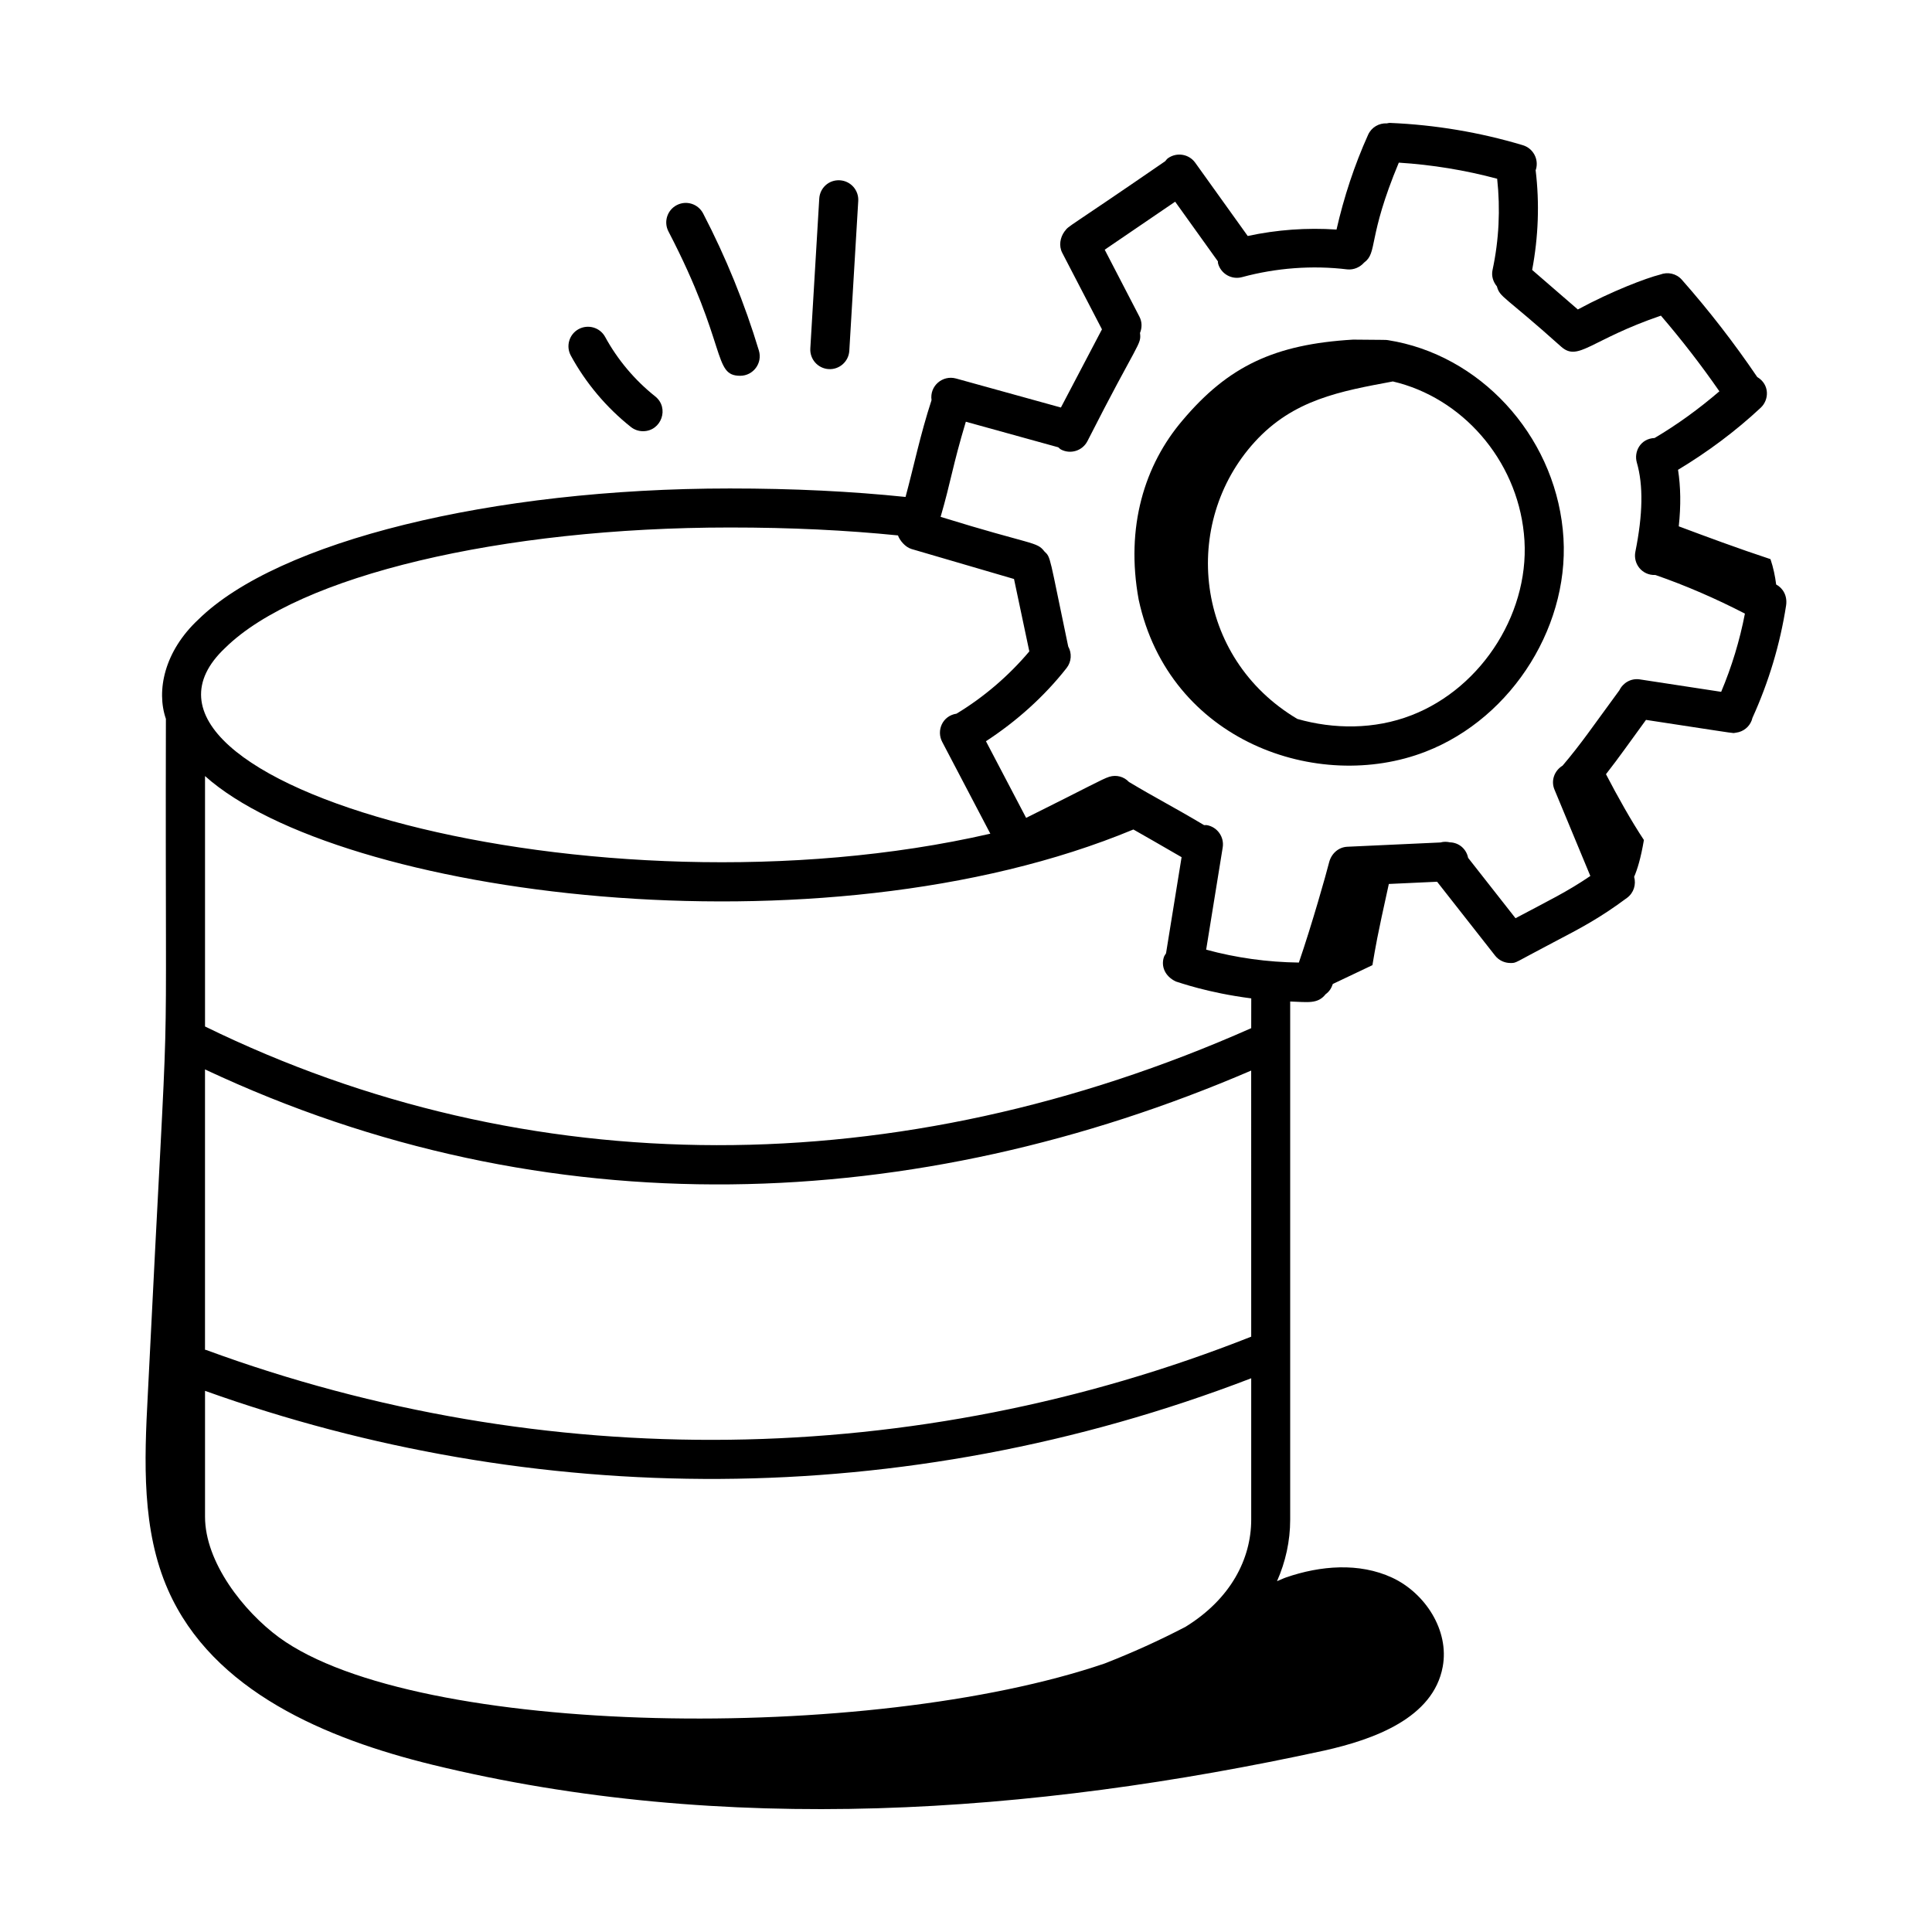 <?xml version="1.0" encoding="UTF-8"?>
<!-- Uploaded to: SVG Repo, www.svgrepo.com, Generator: SVG Repo Mixer Tools -->
<svg fill="#000000" width="800px" height="800px" version="1.1" viewBox="144 144 512 512" xmlns="http://www.w3.org/2000/svg">
 <g>
  <path d="m614.7 298.89c-0.281-2.207-0.734-4.422-1.504-6.711-8.578-2.824-17.246-6.051-24.305-8.695 0.598-5.578 0.504-10.523-0.195-14.98 7.859-4.727 15.234-10.219 21.906-16.445 2.285-2.129 2.394-6.188-0.922-8.148-6.074-8.957-12.781-17.633-19.977-25.781-1.465-1.668-3.762-2.125-5.727-1.371-3.789 0.957-12.75 4.356-21.836 9.254l-12.105-10.477c1.645-8.742 1.992-17.629 0.922-26.453 0.016-0.055 0.059-0.102 0.078-0.164 0.82-2.738-0.734-5.621-3.473-6.441-11.414-3.418-23.25-5.406-35.172-5.902-0.305-0.023-0.578 0.086-0.871 0.117-2.059-0.094-4.059 1.023-4.957 3.023-3.637 8.074-6.41 16.516-8.371 25.121-7.844-0.535-15.82 0.039-23.531 1.703l-13.914-19.418c-1.668-2.324-4.894-2.844-7.223-1.191-0.309 0.223-0.5 0.527-0.742 0.797-26.773 18.438-25.379 16.914-26.594 18.527-0.027 0.035-0.062 0.059-0.09 0.094-1.133 1.574-1.566 3.769-0.59 5.656l10.523 20.273-10.879 20.719-27.797-7.691c-3.551-0.977-7.043 1.969-6.488 5.738-3.016 9.258-4.648 17.359-6.887 25.652-14.355-1.484-29.609-2.246-46.57-2.246-63.137 0-119.79 14.004-140.86 34.742-9.055 8.453-11.148 18.895-8.586 26.309-0.246 112.58 1.383 54.203-4.801 179.19-0.934 17.535-1.637 35.777 5.379 51.676 11.848 26.891 42.012 39.438 69.992 46.297 77.316 18.859 158.69 13.172 236.39-3.742 13.25-2.961 28.918-8.652 31.41-22.211 1.793-9.664-4.676-19.562-13.406-23.617-8.73-4.051-19.016-3.195-28.059-0.078-0.84 0.285-1.621 0.699-2.449 1.016 2.266-5.117 3.492-10.637 3.492-16.293v-137.33c4.578 0.141 7.293 0.746 9.383-1.922 1.082-0.797 1.527-1.625 1.918-2.727 0.961-0.453 9.543-4.516 10.492-4.984 0.902-5.258 1.09-6.766 4.348-21.516 0.695-0.031 7.641-0.344 12.793-0.59l15.352 19.555c1.02 1.301 2.539 1.98 4.074 1.98 1.688 0 0.652 0.164 11.387-5.461 7.41-3.875 12.305-6.438 19.543-11.82 1.773-1.32 2.426-3.547 1.859-5.555 0.852-1.973 1.762-4.875 2.59-9.762-3.297-4.953-7.039-11.629-10.051-17.438 3.582-4.578 6.324-8.543 10.605-14.391 17.539 2.664 22.617 3.492 23.23 3.492 0.145 0 1.289-0.227 1.355-0.246 1.785-0.492 3.195-1.898 3.629-3.789 4.312-9.492 7.324-19.5 8.914-29.781 0.371-2.5-0.773-4.566-2.641-5.562zm-410.98 16.77c19.371-19.059 73.102-31.867 133.7-31.867 16.23 0 30.824 0.715 44.551 2.098 0.43 1.254 1.887 3.106 3.606 3.609l27.148 7.941c0.414 1.961-1.5-7.106 4.055 19.188-5.449 6.465-12.027 12.109-19.285 16.5-3.793 0.578-5.359 4.519-3.812 7.461l0.316 0.605c6.602 12.594 12.844 24.496 12.449 23.742-104.89 24.098-240.4-13.961-202.73-49.277zm254.48 259.45c-7.008 3.66-14.168 6.883-21.449 9.73-62.242 21.211-182.44 19.629-218.78-6.894-9.457-6.957-19.637-19.938-19.637-31.992v-33.363c86.875 31.074 184.59 32.277 277.25-3.332v37.469c-0.004 10.398-5.43 21.004-17.387 28.383zm17.383-76.879c-88.949 35.215-187.32 36.461-276.99 3.512-0.09-0.031-0.18-0.012-0.266-0.039v-74.301c90.66 42.648 188.45 38.496 277.25 0.309zm0-81.754c-93.477 41.449-191.81 41.379-277.25-0.449v-66.363c35.242 31.535 162.79 48.766 246.03 14.16 0.691 0.391 9.406 5.359 12.77 7.336l-4.125 25.488c-0.199 0.332-0.445 0.625-0.57 1.008-0.77 2.352 0.203 5.035 3.172 6.453 0.703 0.184 8.375 2.992 19.984 4.473zm70.043-29.137-12.559-16c-0.461-2.328-2.383-4.039-4.816-4.113-0.832-0.18-1.68-0.207-2.512 0.035-11.02 0.535-16.449 0.727-24.695 1.137-2.391 0.117-4.25 1.871-4.82 4.152-0.766 3.062-4.543 16.438-8.012 26.539-8.312-0.105-16.555-1.238-24.566-3.418l4.383-27.082c0.457-2.824-1.461-5.481-4.281-5.938-0.219-0.035-0.422 0.031-0.637 0.02-8.754-5.195-12.629-7.07-19.938-11.453-1.324-1.41-3.293-1.941-5.184-1.371-0.02 0.004-0.035 0.012-0.055 0.016-1.871 0.594-5.629 2.75-22 10.879l-10.648-20.309c8.098-5.277 15.445-11.852 21.363-19.391 1.332-1.691 1.434-3.953 0.438-5.723-5.09-24.188-4.551-23.539-6.309-25.184-2.047-2.676-2.93-1.551-27.508-9.164 2.769-9.508 3.137-13.402 6.684-25.211l24.496 6.777c0.246 0.191 0.434 0.434 0.719 0.586 2.519 1.324 5.656 0.359 6.988-2.176 13.629-26.82 14.344-25.504 13.953-28.707 0.551-1.355 0.582-2.906-0.145-4.309l-9.207-17.758 18.668-12.723 11.332 15.816c0.027 0.184-0.012 0.355 0.035 0.539 0.734 2.719 3.543 4.394 6.348 3.641 9.031-2.453 18.68-3.18 27.922-2.051 1.77 0.152 3.348-0.59 4.43-1.801 3.688-2.707 0.812-6.379 9.203-26.492 8.812 0.555 17.547 1.988 26.066 4.266 0.871 8.074 0.488 16.199-1.223 24.172-0.348 1.621 0.168 3.168 1.152 4.352 0.828 3 1.789 2.316 17.109 16.051 4.535 3.91 7.699-1.91 26.359-8.293 5.504 6.418 10.695 13.125 15.496 20.051-5.356 4.59-11.066 8.77-17.172 12.375-3.746 0.16-5.539 3.613-4.707 6.5 1.734 6 1.609 13.734-0.387 23.645-0.633 3.156 1.742 6.309 5.316 6.16 8.148 2.824 16.074 6.289 23.715 10.23-1.371 7.109-3.477 14.047-6.293 20.73l-21.602-3.301c-2.301-0.332-4.402 0.906-5.367 2.883-7.258 9.883-10.094 14.133-15.062 19.984-2.144 1.301-3.144 3.938-2.152 6.324l9.512 22.91c-6.176 4.211-11.074 6.535-19.832 11.195z"/>
  <path d="m558.15 284.33c-2.555-25.273-22.051-46.383-46.355-50.191-0.613-0.098-0.73-0.047-9.215-0.137-20.82 1.234-33.07 7.035-45.172 21.371-10.098 11.824-15.184 28.258-11.645 47.555 8.082 37.547 47.562 51.312 75.988 40.289 23.324-9.016 38.977-34.336 36.398-58.887zm-40.141 49.238h-0.008c-9.746 3.785-20.562 3.711-30.195 0.957-27.355-16.262-30.883-51.902-11.297-73.402 10.234-11.234 22.648-13.43 36.609-16.035 18.328 4.277 32.746 20.668 34.727 40.297 2.113 20.086-10.719 40.797-29.836 48.184z"/>
  <path d="m304.37 233.29c-1.359-2.508-4.504-3.422-7.019-2.074-2.512 1.367-3.441 4.508-2.074 7.023 3.938 7.246 9.445 13.789 15.918 18.918 0.949 0.754 2.086 1.117 3.211 1.117 4.883 0 7.062-6.18 3.219-9.234-5.387-4.273-9.969-9.719-13.254-15.75z"/>
  <path d="m323.35 198.36c-2.535 1.312-3.523 4.441-2.203 6.977 15.758 30.297 11.672 38.25 19.008 38.25 3.461 0 5.961-3.34 4.961-6.672-3.769-12.508-8.746-24.734-14.781-36.348-1.328-2.543-4.441-3.531-6.984-2.207z"/>
  <path d="m361.11 196.64-2.367 39.695c-0.172 2.859 2 5.305 4.856 5.481 2.805 0.18 5.301-1.969 5.477-4.859l2.367-39.695c0.172-2.859-2.004-5.305-4.859-5.481-2.914-0.184-5.309 2.008-5.473 4.859z"/>
 </g>
</svg>